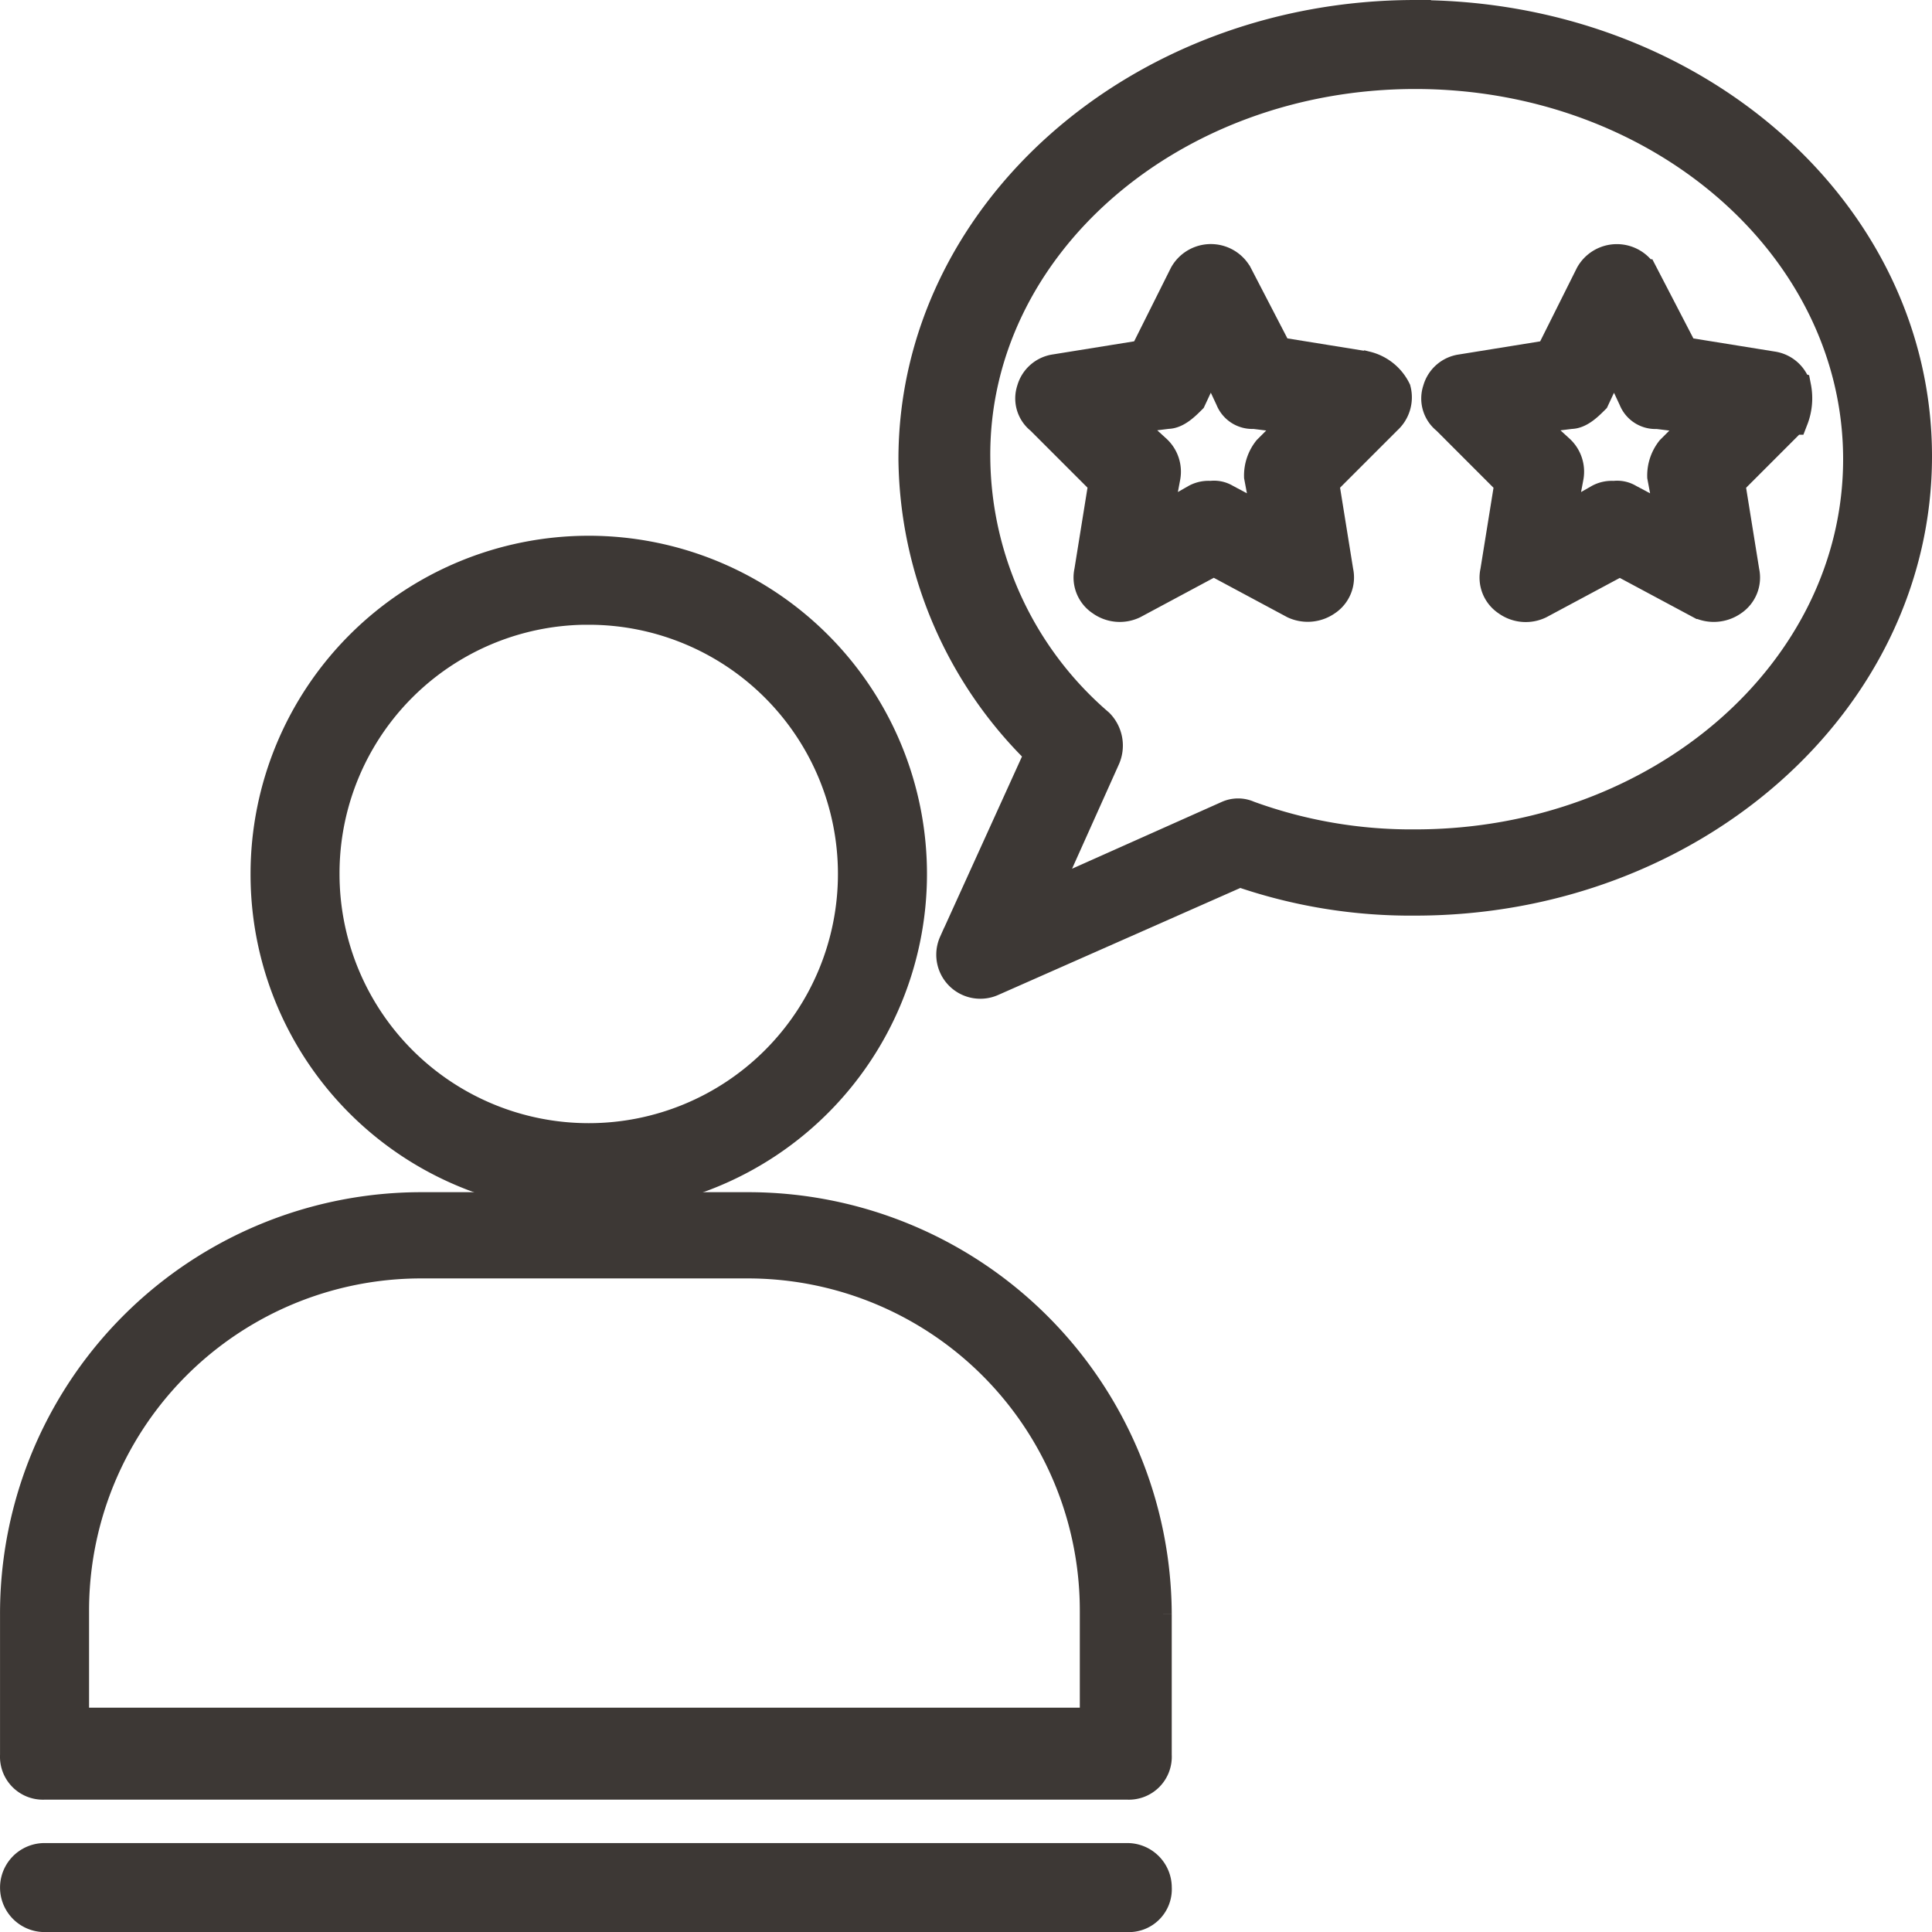 <svg xmlns="http://www.w3.org/2000/svg" width="61.409" height="61.411" viewBox="0 0 61.409 61.411">
  <g id="_1_01_customerinsights_icon02" data-name="1_01_customerinsights_icon02" transform="translate(-1916.132 -6032.132)">
    <g id="Group_2217" data-name="Group 2217" transform="translate(1916.632 6032.632)">
      <path id="Path_2746" data-name="Path 2746" d="M1966.422,6137.672a10.25,10.25,0,1,0-10.25-10.25A10.233,10.233,0,0,0,1966.422,6137.672Zm0-18.671a8.421,8.421,0,1,1-8.422,8.421A8.4,8.4,0,0,1,1966.422,6119Z" transform="translate(-1948.208 -6100.143)" fill="#3d3835" stroke="#3d3835" stroke-width="1"/>
      <path id="Path_2747" data-name="Path 2747" d="M1939.882,6220.761H1929.54a12.892,12.892,0,0,0-12.907,12.908v4.486a.864.864,0,0,0,.914.914h34.415a.864.864,0,0,0,.914-.914v-4.486a12.963,12.963,0,0,0-12.993-12.908Zm11.167,16.385h-32.586v-3.57a11.055,11.055,0,0,1,11.074-11.074h10.343a11.055,11.055,0,0,1,11.074,11.074l0,3.57Z" transform="translate(-1916.632 -6182.867)" fill="#3d3835" stroke="#3d3835" stroke-width="1"/>
      <path id="Path_2748" data-name="Path 2748" d="M1951.971,6323.467h-34.415a.914.914,0,1,0,0,1.829h34.415a.864.864,0,0,0,.914-.914A.914.914,0,0,0,1951.971,6323.467Z" transform="translate(-1916.64 -6264.885)" fill="#3d3835" stroke="#3d3835" stroke-width="1"/>
      <path id="Path_2749" data-name="Path 2749" d="M2074.335,6032.632c-8.787,0-15.927,6.317-15.927,14.1a13.194,13.194,0,0,0,4.026,9.336l-2.745,6.042a.9.9,0,0,0,1.189,1.189l7.873-3.479a16.565,16.565,0,0,0,5.582.915c8.786,0,15.927-6.315,15.927-14.1s-7.138-14-15.925-14Zm0,26.362a15.122,15.122,0,0,1-5.31-.914.775.775,0,0,0-.642,0l-5.949,2.655,2.013-4.486a.974.974,0,0,0-.183-1.1,11.282,11.282,0,0,1-3.936-8.422c-.09-6.773,6.227-12.266,14.007-12.266s14.1,5.492,14.1,12.266-6.316,12.267-14.1,12.267Z" transform="translate(-2029.851 -6032.632)" fill="#3d3835" stroke="#3d3835" stroke-width="1"/>
      <path id="Path_2750" data-name="Path 2750" d="M2087.525,6074.557l-2.837-.458-1.281-2.47a.946.946,0,0,0-1.648,0l-1.281,2.563-2.837.457a.885.885,0,0,0-.732.642.824.824,0,0,0,.275.914l2.013,2.013-.457,2.837a.867.867,0,0,0,.367.914.987.987,0,0,0,1.007.093l2.563-1.374,2.562,1.374a1.013,1.013,0,0,0,1.007-.093.871.871,0,0,0,.367-.914l-.457-2.837,2.013-2.013a.926.926,0,0,0,.275-.914,1.4,1.4,0,0,0-.917-.735Zm-3.112,2.655a1.283,1.283,0,0,0-.275.824l.275,1.463-1.374-.731a.681.681,0,0,0-.457-.092.818.818,0,0,0-.457.092l-1.281.731.275-1.463a.924.924,0,0,0-.275-.824l-1.1-1.007,1.464-.183c.274,0,.549-.274.732-.457l.642-1.374.642,1.374a.725.725,0,0,0,.732.457l1.463.183Z" transform="translate(-2044.596 -6063.39)" fill="#3d3835" stroke="#3d3835" stroke-width="1"/>
      <path id="Path_2751" data-name="Path 2751" d="M2152.328,6075.2a.891.891,0,0,0-.732-.642l-2.837-.457-1.281-2.47a.946.946,0,0,0-1.648,0l-1.281,2.562-2.838.458a.881.881,0,0,0-.731.641.824.824,0,0,0,.275.915l2.013,2.014-.457,2.837a.867.867,0,0,0,.367.915.986.986,0,0,0,1.007.092l2.563-1.373,2.563,1.373a1.014,1.014,0,0,0,1.007-.092.872.872,0,0,0,.367-.915l-.457-2.837,2.013-2.014a1.82,1.82,0,0,0,.09-1.006Zm-3.934,2.012a1.284,1.284,0,0,0-.275.825l.275,1.463-1.374-.731a.682.682,0,0,0-.457-.092.818.818,0,0,0-.457.092l-1.281.731.275-1.463a.924.924,0,0,0-.275-.825l-1.1-1.006,1.464-.182c.275,0,.549-.274.732-.457l.642-1.375.642,1.375a.726.726,0,0,0,.732.457l1.464.182Z" transform="translate(-2095.762 -6063.39)" fill="#3d3835" stroke="#3d3835" stroke-width="1"/>
    </g>
  </g>
</svg>
